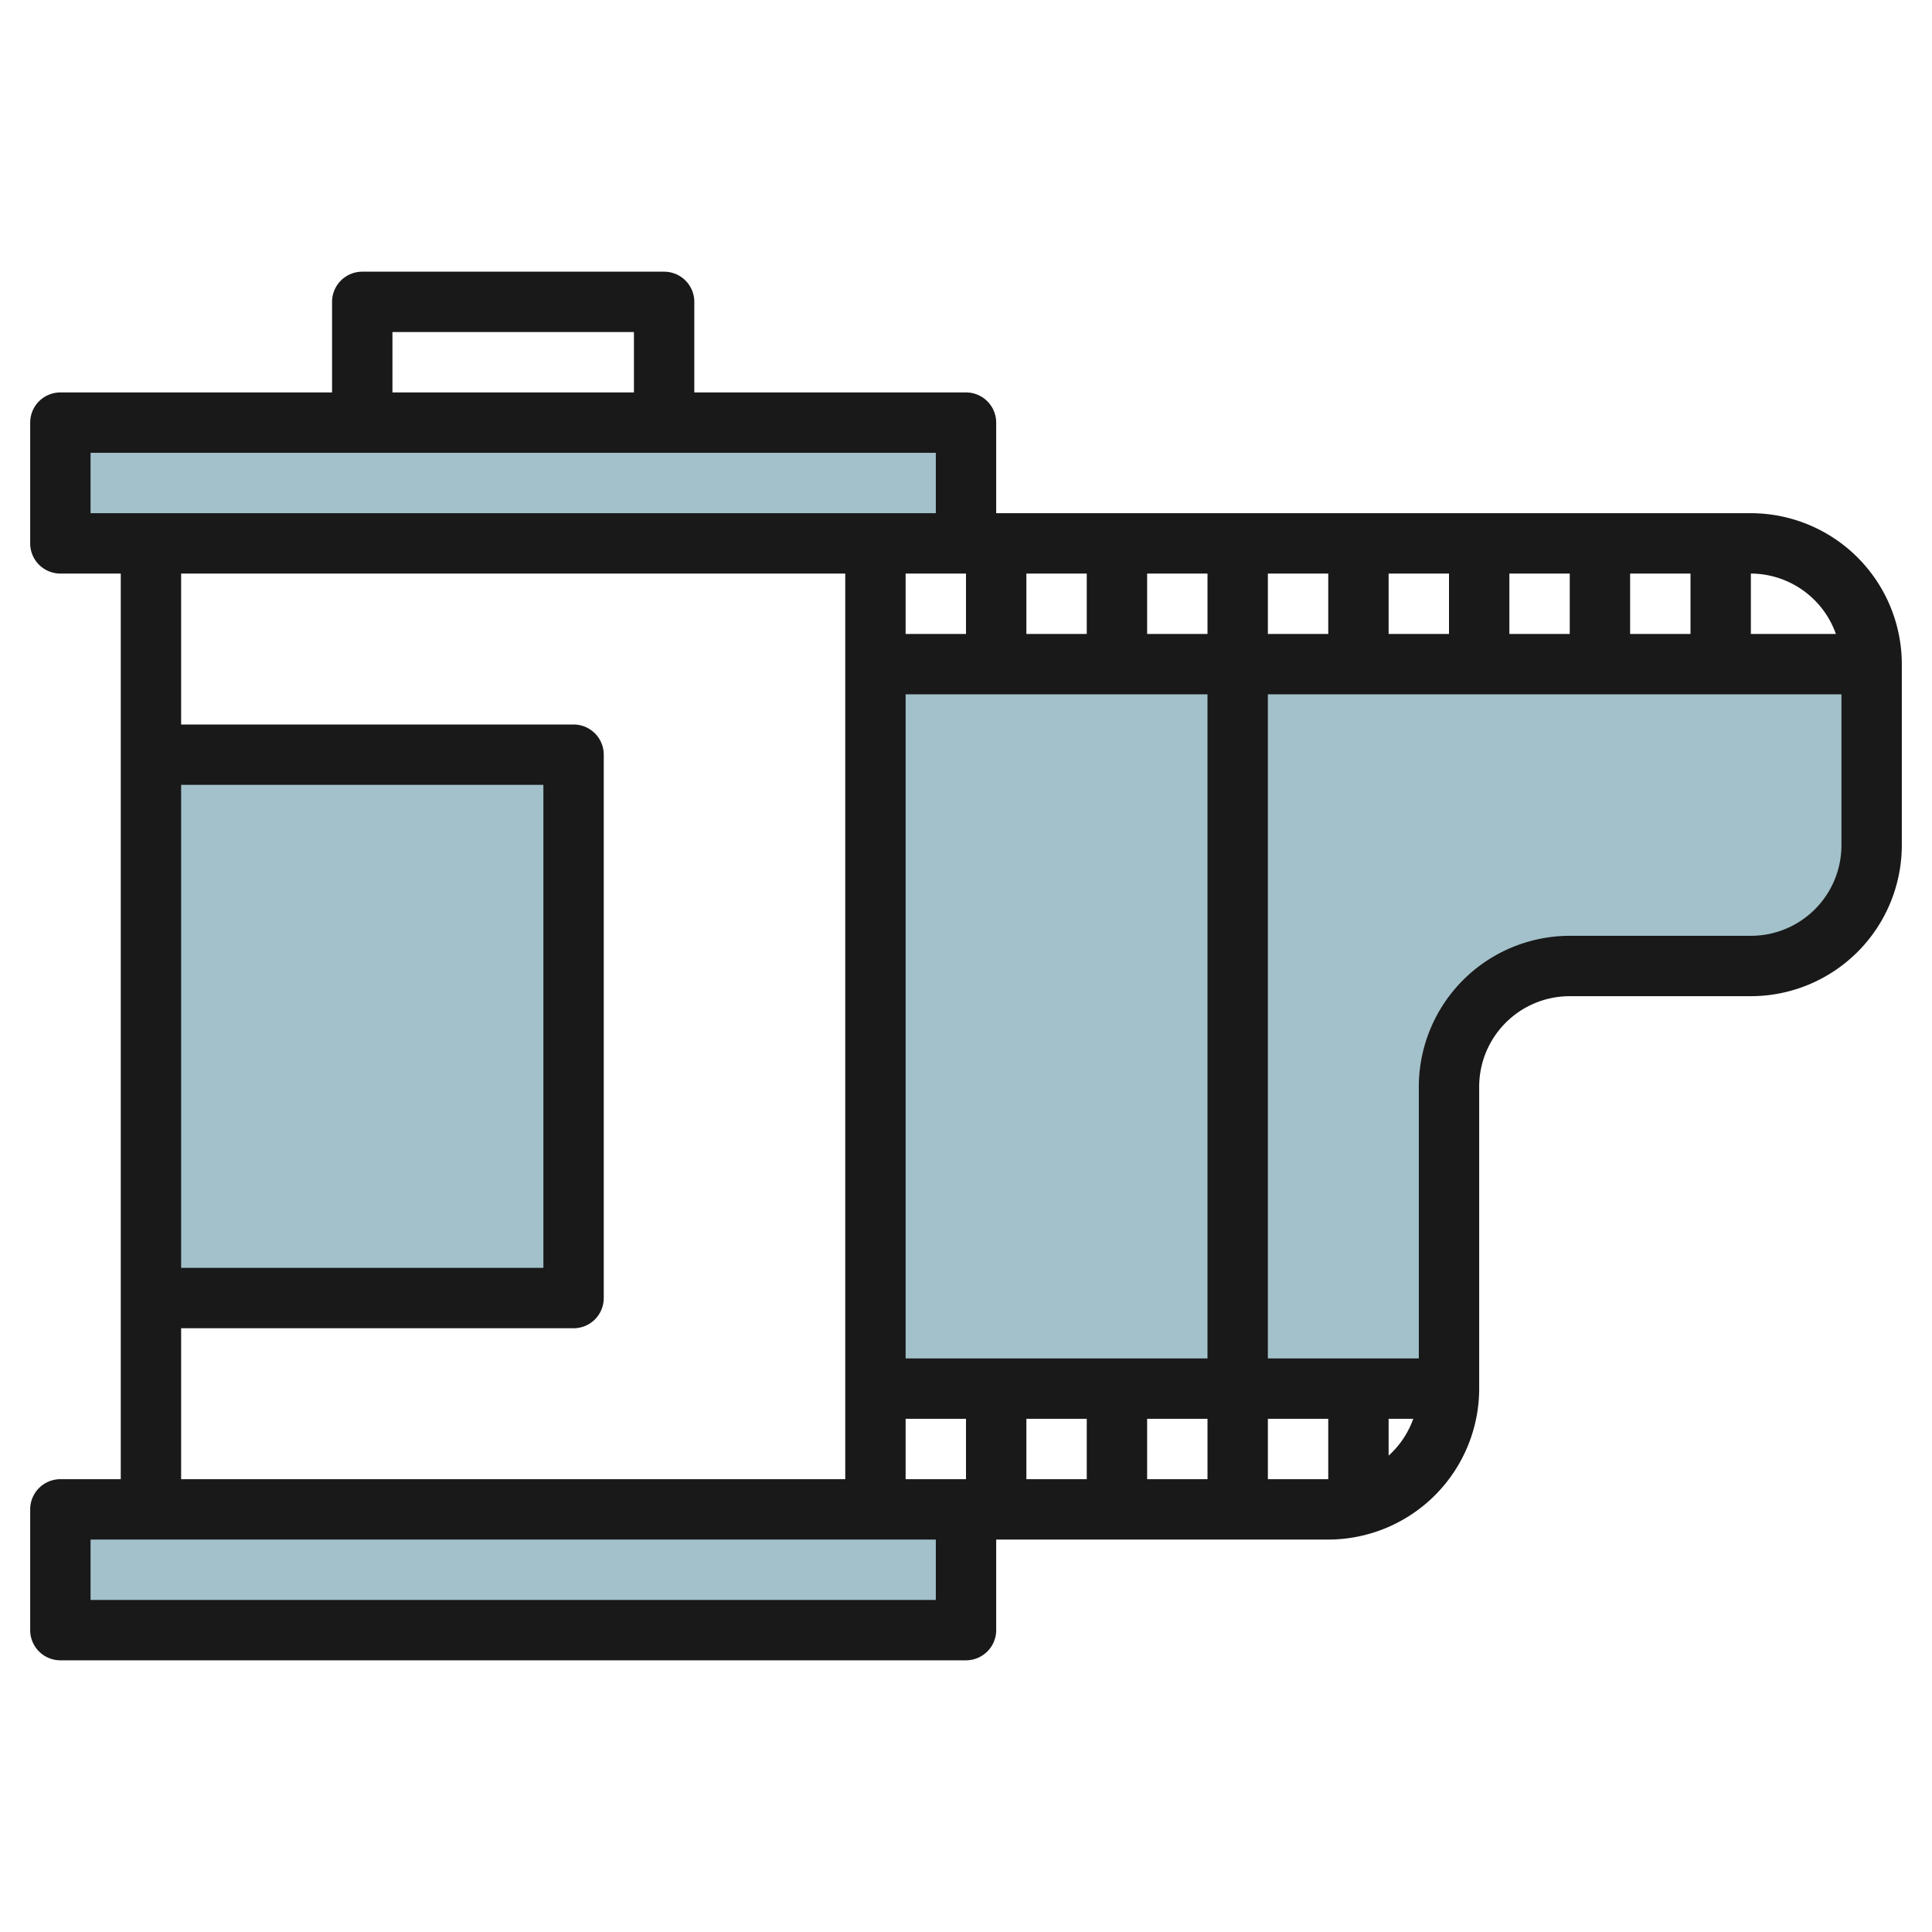 <svg id="Layer_3" height="512" viewBox="0 0 64 64" width="512" xmlns="http://www.w3.org/2000/svg" data-name="Layer 3"><g fill="#a3c1ca"><path d="m29.041 22v24h19v-10a4 4 0 0 1 4-4h6a4 4 0 0 0 4-4v-6z"/><path d="m2.041 14h30v4h-30z"/><path d="m2.041 50h30v4h-30z"/><path d="m5.041 25h14v18h-14"/></g><path d="m58 17h-25v-3a1 1 0 0 0 -1-1h-9v-3a1 1 0 0 0 -1-1h-10a1 1 0 0 0 -1 1v3h-9a1 1 0 0 0 -1 1v4a1 1 0 0 0 1 1h2v30h-2a1 1 0 0 0 -1 1v4a1 1 0 0 0 1 1h30a1 1 0 0 0 1-1v-3h11a5.006 5.006 0 0 0 5-5v-10a3 3 0 0 1 3-3h6a5.006 5.006 0 0 0 5-5v-6a5.006 5.006 0 0 0 -5-5zm2.816 4h-2.816v-2a3 3 0 0 1 2.816 2zm-24.816 26v2h-2v-2zm2 0h2v2h-2zm-8-2v-22h10v22zm4-24v-2h2v2zm4 0v-2h2v2zm4-2h2v2h-2zm4 0h2v2h-2zm4 0h2v2h-2zm4 0h2v2h-2zm-22 2h-2v-2h2zm-19-10h8v2h-8zm-10 4h28v2h-28zm3 11h12v16h-12zm0 18h13a1 1 0 0 0 1-1v-18a1 1 0 0 0 -1-1h-13v-5h22v30h-22zm25 9h-28v-2h28zm-1-4v-2h2v2zm12 0v-2h2v2zm4-.78v-1.22h.816a3 3 0 0 1 -.816 1.22zm12-17.22h-6a5.006 5.006 0 0 0 -5 5v9h-5v-22h19v5a3 3 0 0 1 -3 3z" fill="#191919"/></svg>